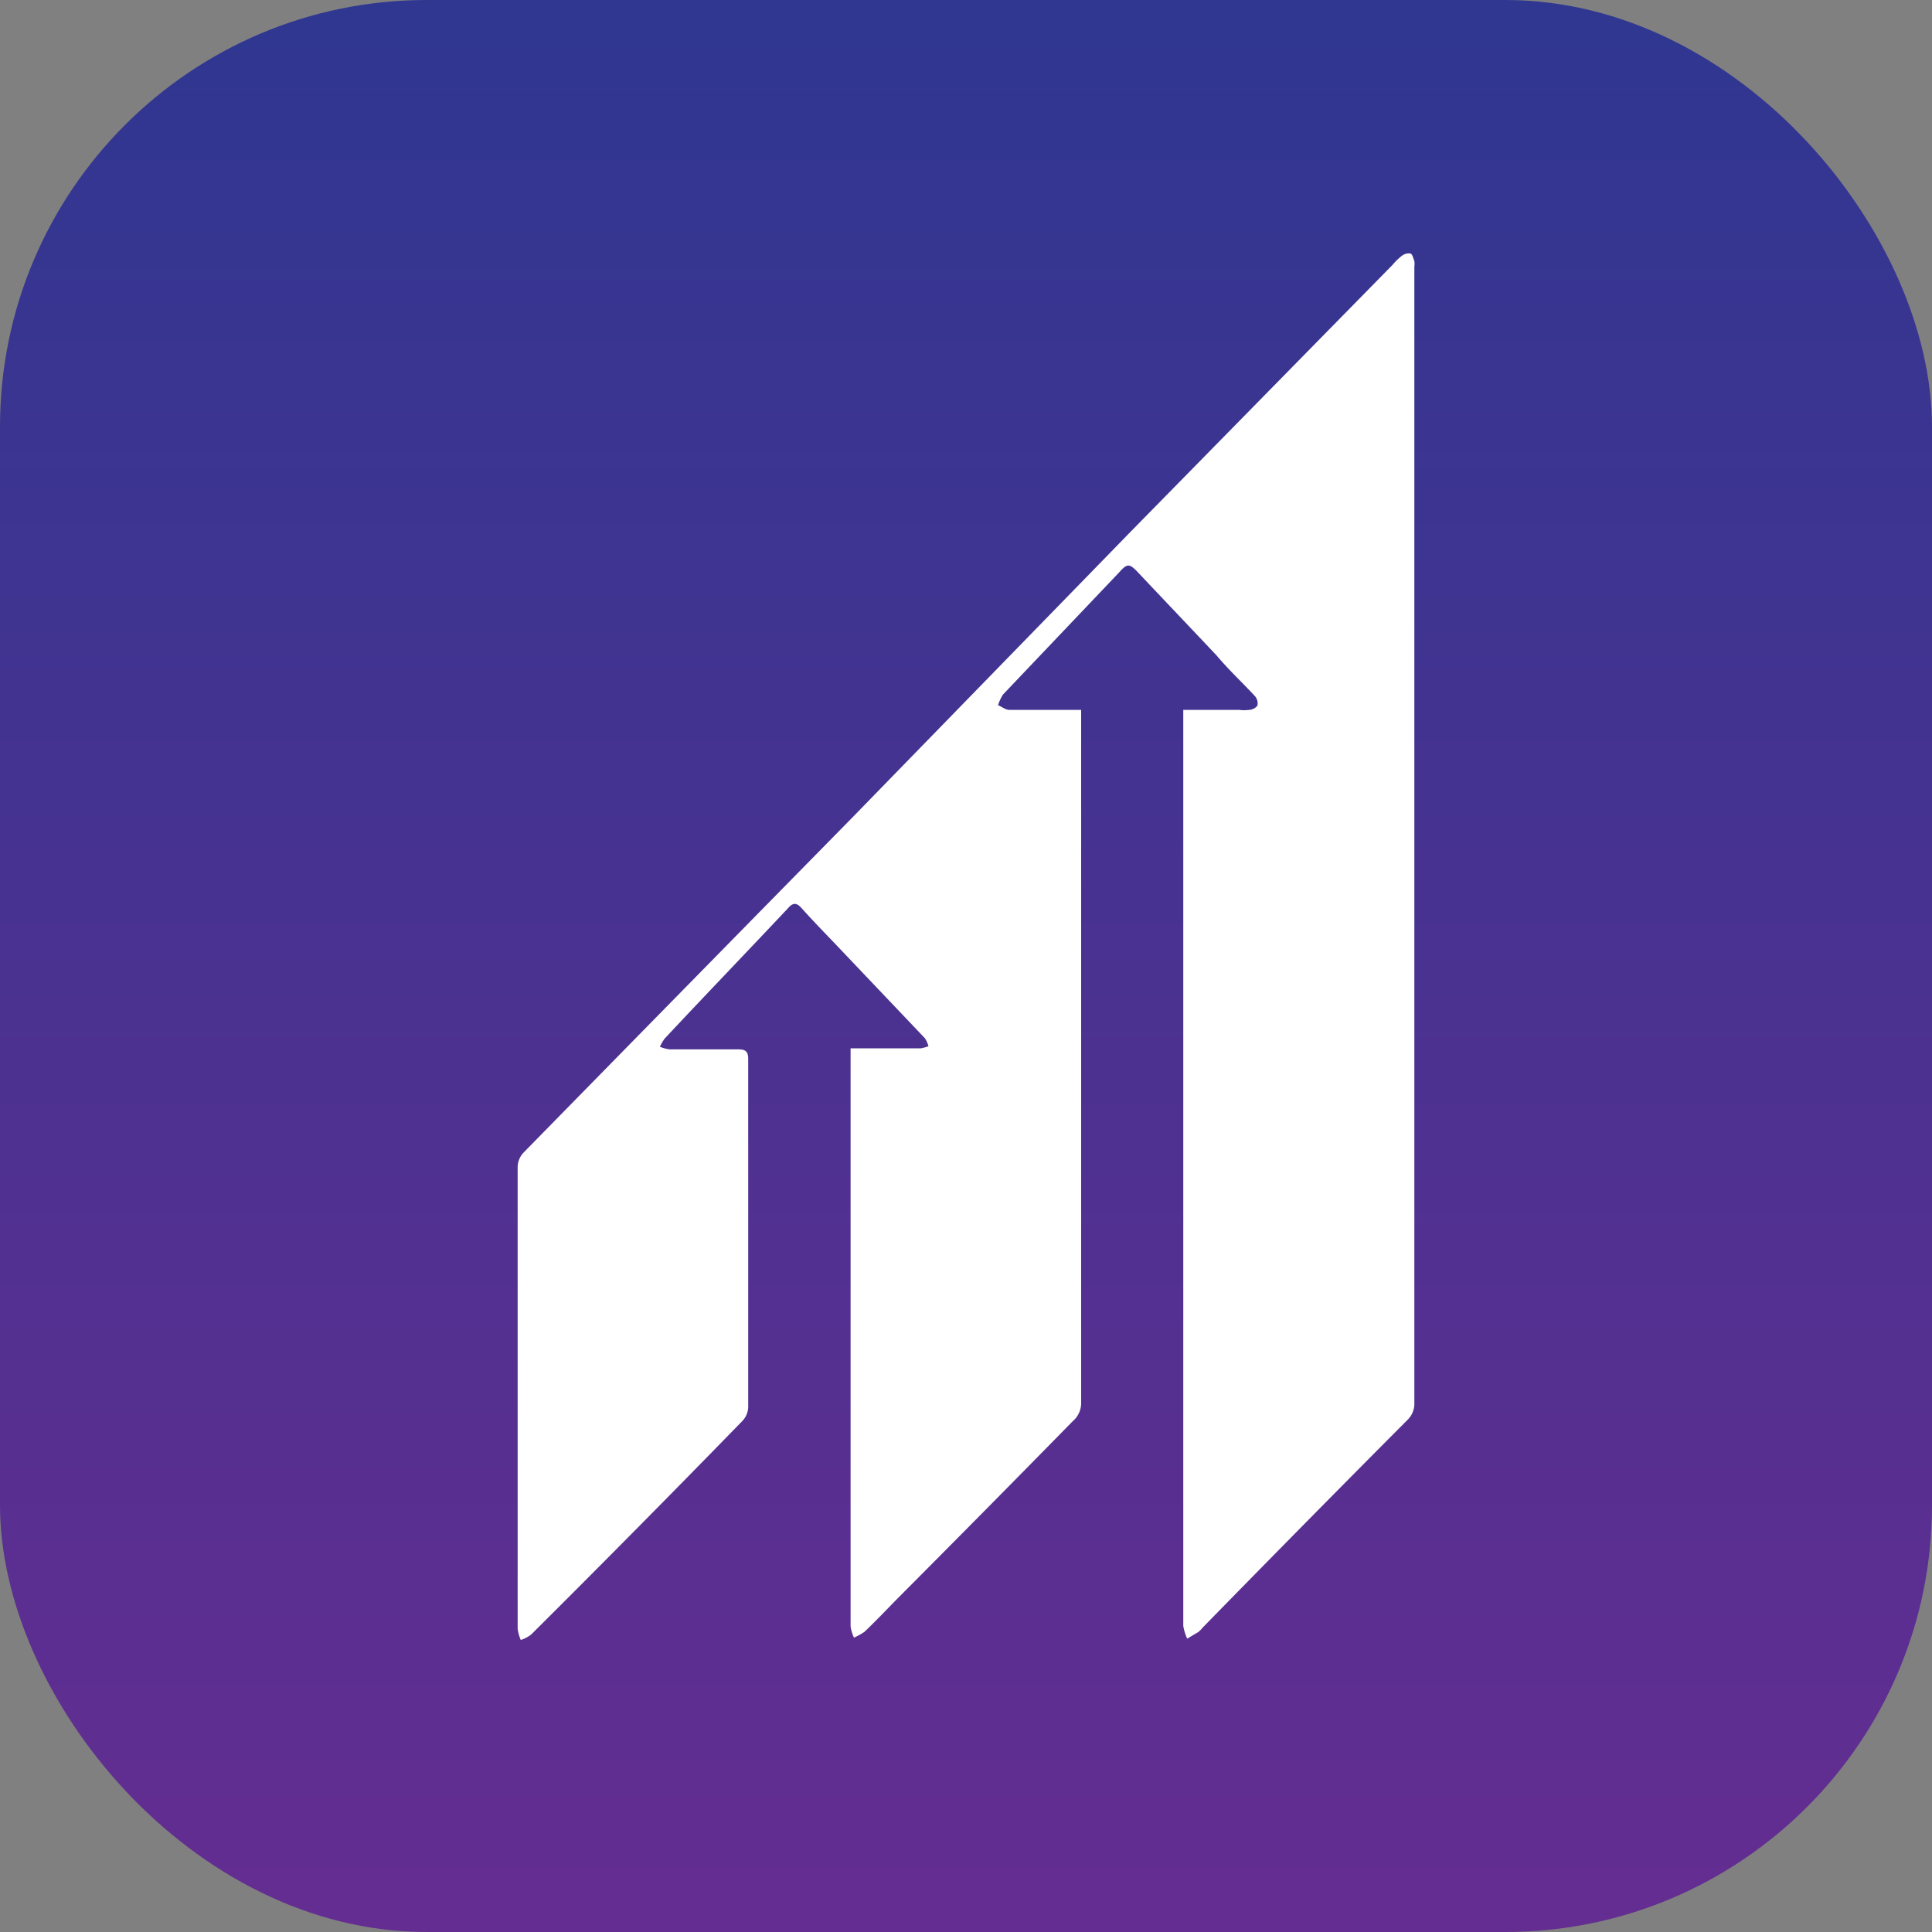 <svg xmlns="http://www.w3.org/2000/svg" xmlns:xlink="http://www.w3.org/1999/xlink" id="Layer_1" data-name="Layer 1" viewBox="0 0 74.16 74.16"><rect x="0" y="0" width="74.16" height="74.16" fill="#808080" stroke="none"/><defs><style>.cls-1{fill:url(#linear-gradient);}.cls-2{fill:#fff;}</style><linearGradient id="linear-gradient" x1="37.08" y1="-0.17" x2="37.08" y2="72.39" gradientUnits="userSpaceOnUse"><stop offset="0" stop-color="#2f3791"></stop><stop offset="1" stop-color="#632d91"></stop></linearGradient></defs><rect class="cls-1" width="74.16" height="74.16" rx="16.38"></rect><path class="cls-2" d="M45.43,27.25h2.14a1.52,1.52,0,0,0,.37,0c.13,0,.29-.09.33-.18a.43.43,0,0,0-.1-.35c-.49-.53-1-1-1.48-1.57-1-1.06-2-2.11-3-3.17-.34-.36-.42-.36-.74,0l-4.45,4.68a1.72,1.72,0,0,0-.19.41c.15.06.29.18.44.18.9,0,1.81,0,2.75,0,0,.16,0,.29,0,.42q0,13.1,0,26.21a.91.91,0,0,1-.32.67Q37.8,58,34.41,61.4c-.41.42-.81.84-1.23,1.24a2.56,2.56,0,0,1-.4.22,1.5,1.5,0,0,1-.13-.43q0-7.41,0-14.81v-7c0-.11,0-.22,0-.38h2.69a1.67,1.67,0,0,0,.3-.08,1.09,1.09,0,0,0-.14-.31l-3.45-3.63c-.43-.45-.86-.89-1.27-1.35-.18-.2-.32-.26-.54,0-1.57,1.67-3.16,3.32-4.73,5a1.92,1.92,0,0,0-.18.31,1.61,1.61,0,0,0,.36.1c.88,0,1.76,0,2.64,0,.28,0,.39.07.39.37,0,4.46,0,8.91,0,13.37a.81.81,0,0,1-.22.52q-4,4.11-8.11,8.2a1.27,1.27,0,0,1-.4.21,1.62,1.62,0,0,1-.12-.43q0-8.87,0-17.74a.83.83,0,0,1,.21-.52q6.27-6.4,12.55-12.79L43.35,20.46l10.11-10.3a2.24,2.24,0,0,1,.35-.34.43.43,0,0,1,.32-.09c.08,0,.12.19.16.29a.81.81,0,0,1,0,.22q0,21.79,0,43.59a.87.87,0,0,1-.25.66c-2.64,2.65-5.26,5.31-7.89,8a.81.81,0,0,1-.16.16l-.42.25a2,2,0,0,1-.15-.49V27.25Z"></path></svg>